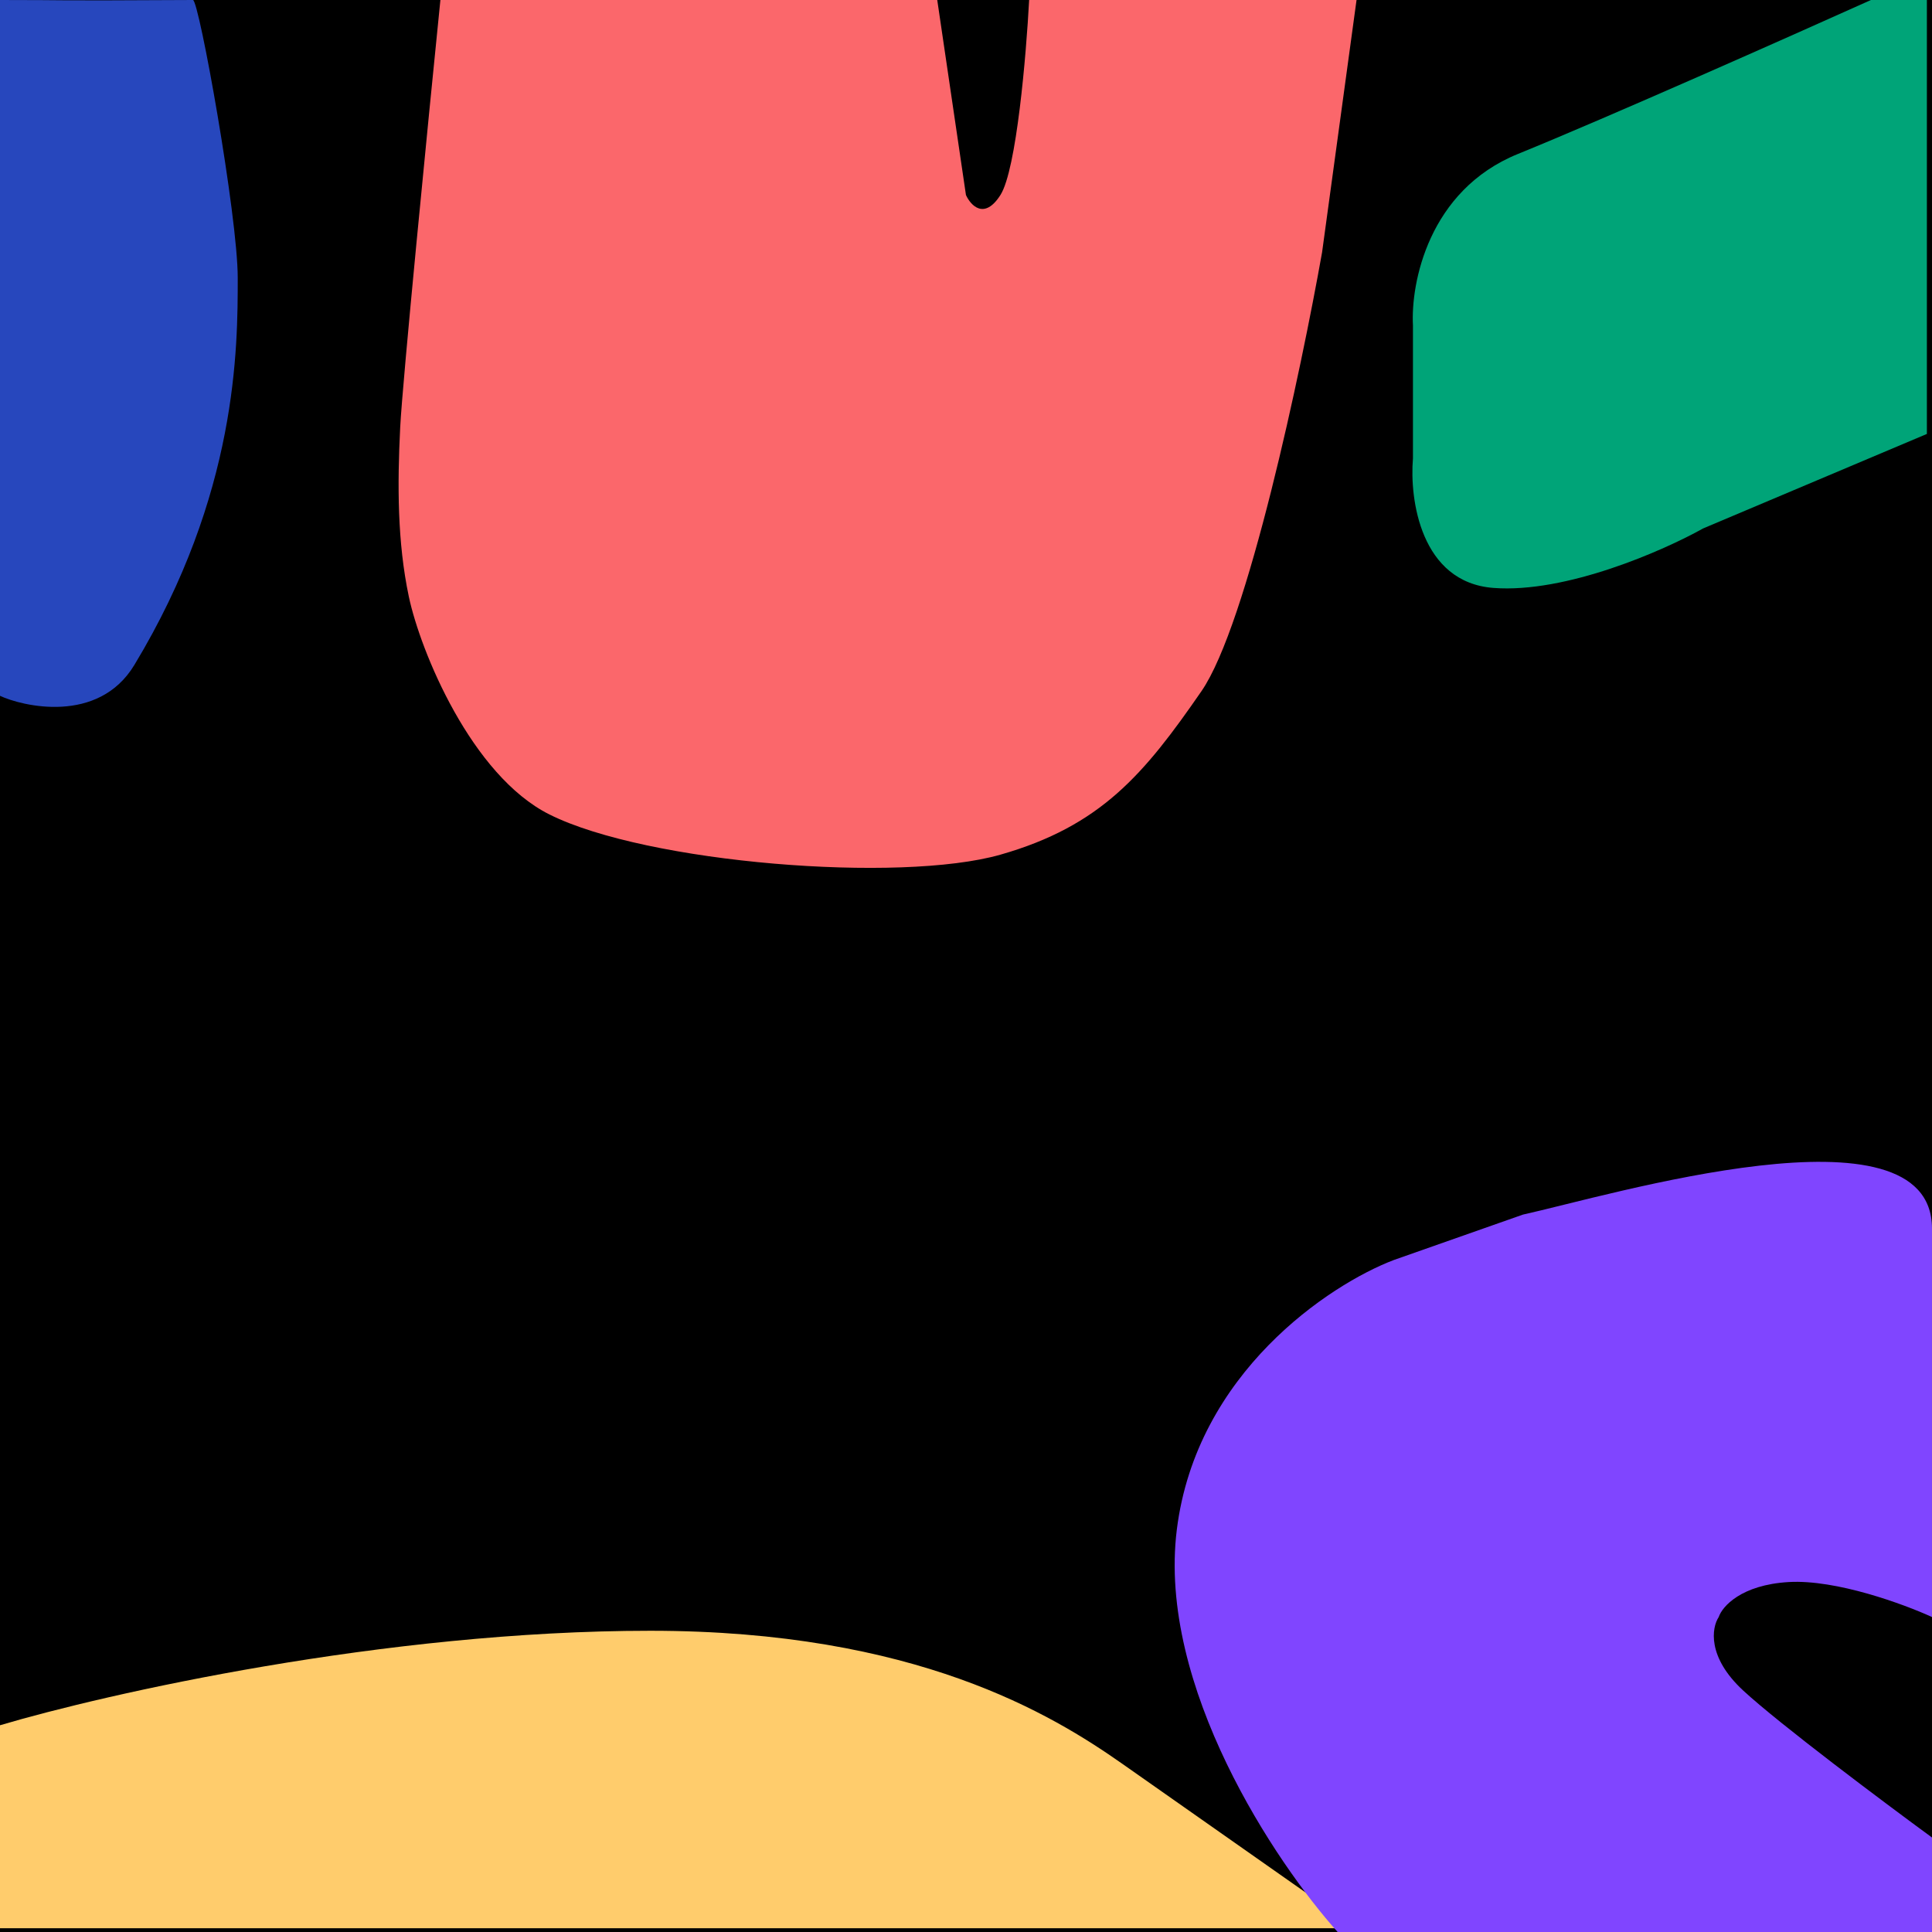 <svg width="120" height="120" viewBox="0 0 120 120" fill="none" xmlns="http://www.w3.org/2000/svg">
<g id="Group 10000043292">
<rect id="Rectangle 36309" width="120" height="120" fill="black"/>
<path id="Vector 137" d="M69.705 109.55L84.254 119.766H0V107.159C6.587 105.203 23.886 101.29 40.39 101.29C56.893 101.29 65.362 106.507 69.705 109.55Z" fill="#FFCC6C"/>
<path id="Vector 135" d="M119.682 0H116.208C111.214 2.246 99.836 7.303 94.277 9.564C88.718 11.825 87.617 17.606 87.761 20.215V28.474C87.544 31.01 88.239 36.169 92.756 36.517C97.273 36.864 103.324 34.198 105.785 32.822L119.682 26.953V0Z" fill="#00A478"/>
<path id="Vector 134" d="M58.214 0H27.354C26.581 7.66 25 23.692 24.857 26.542C24.679 30.105 24.678 33.668 25.392 37.052C26.106 40.437 29.28 48.168 34.133 50.591C40.197 53.619 55.895 54.866 62.138 53.085C68.381 51.303 71.057 48.097 74.624 42.931C77.478 38.798 80.808 23.039 82.116 15.676L84.257 0H63.922C63.743 3.385 63.137 10.546 62.138 12.113C61.139 13.681 60.295 12.767 59.997 12.113L58.214 0Z" fill="#FB676B"/>
<path id="Vector 133" d="M8.346 41.301C6.099 45.021 1.355 43.857 0 43.218V0C4.922 -6.70638e-05 2.14 0.053 11.984 0C12.363 -0.002 14.766 13.415 14.766 17.253C14.766 21.61 14.766 30.672 8.346 41.301Z" fill="#2747BD"/>
<path id="Vector 136" d="M83.084 120H119.999V114.131C117.031 111.957 110.531 107.089 108.273 105.002C106.015 102.915 106.319 101.089 106.753 100.437C106.97 99.785 108.143 98.438 111.096 98.264C114.049 98.09 118.262 99.64 119.999 100.437V76.309C119.999 68.203 99.877 74.282 94.593 75.441L86.558 78.267C82.577 79.788 74.311 85.266 73.095 95.003C71.879 104.741 79.247 115.725 83.084 120Z" fill="#8045FF"/>
</g>
</svg>
